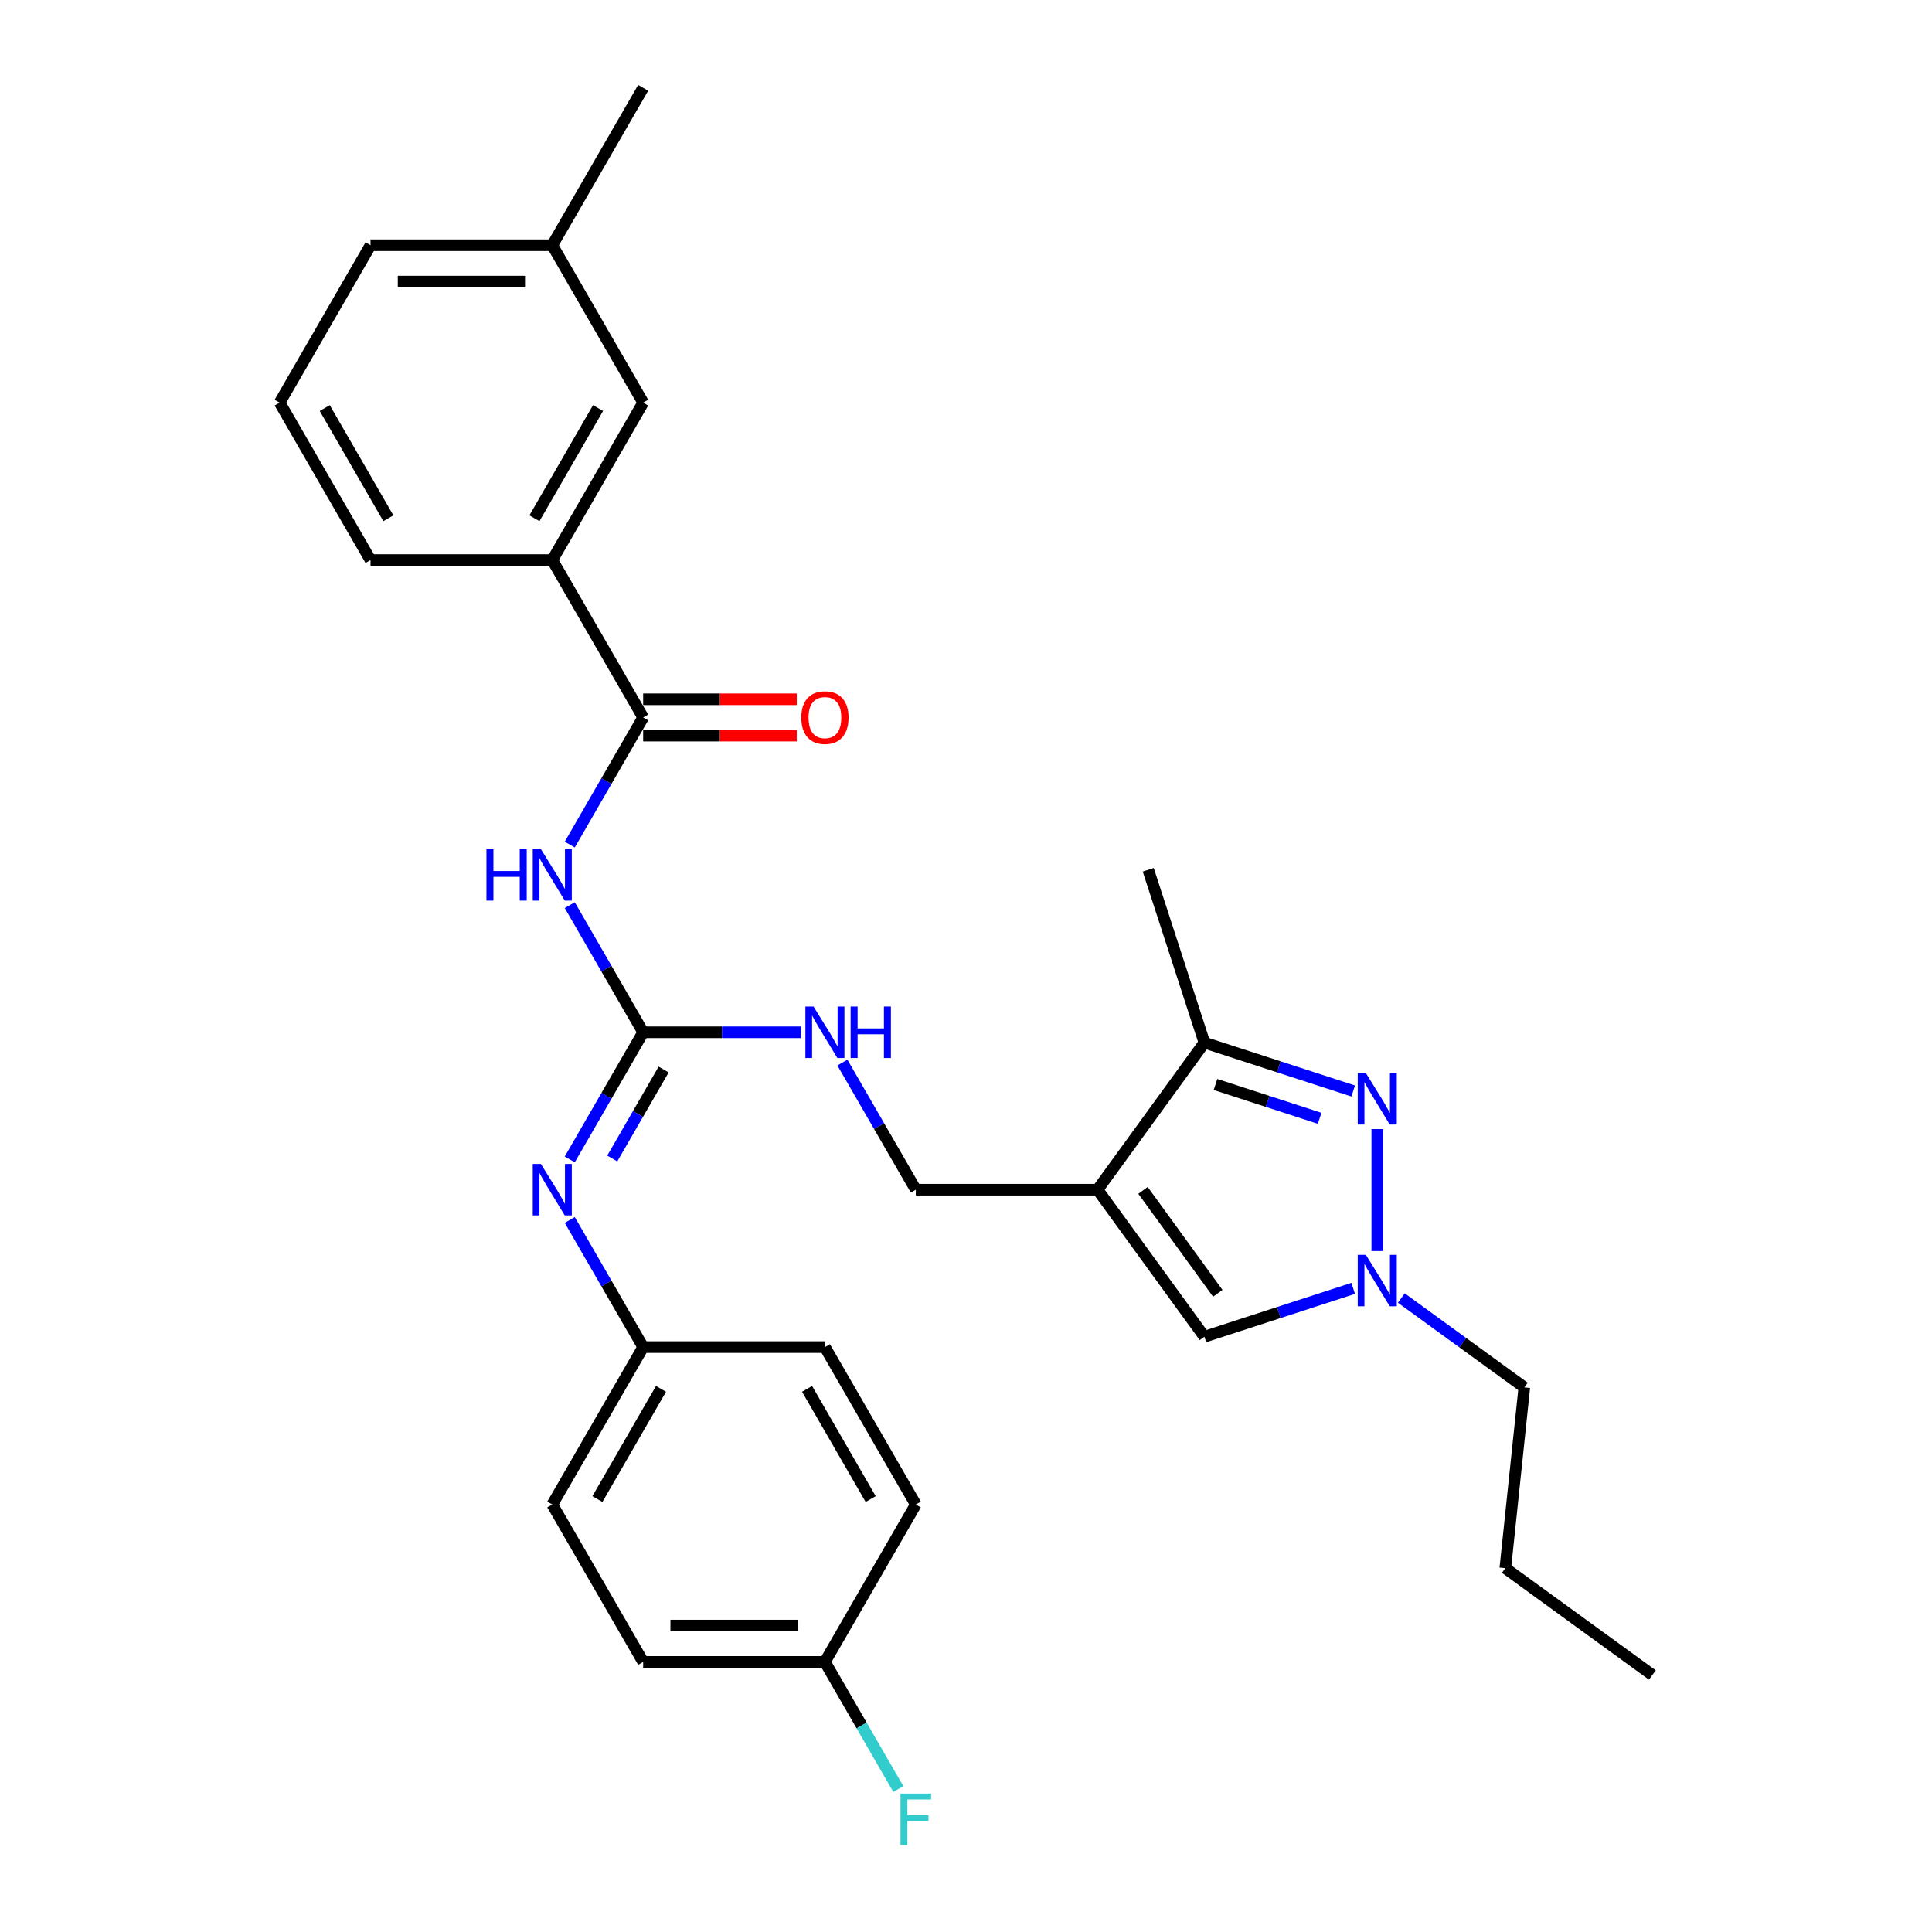 <?xml version='1.0' encoding='iso-8859-1'?>
<svg version='1.1' baseProfile='full'
              xmlns='http://www.w3.org/2000/svg'
                      xmlns:rdkit='http://www.rdkit.org/xml'
                      xmlns:xlink='http://www.w3.org/1999/xlink'
                  xml:space='preserve'
width='1000px' height='1000px' viewBox='0 0 1000 1000'>
<!-- END OF HEADER -->
<rect style='opacity:1.0;fill:#FFFFFF;stroke:none' width='1000' height='1000' x='0' y='0'> </rect>
<path class='bond-5' d='M 568.097,615.777 L 623.395,539.665' style='fill:none;fill-rule:evenodd;stroke:#000000;stroke-width:6px;stroke-linecap:butt;stroke-linejoin:miter;stroke-opacity:1' />
<path class='bond-6' d='M 568.097,615.777 L 623.395,691.888' style='fill:none;fill-rule:evenodd;stroke:#000000;stroke-width:6px;stroke-linecap:butt;stroke-linejoin:miter;stroke-opacity:1' />
<path class='bond-6' d='M 591.614,616.134 L 630.322,669.412' style='fill:none;fill-rule:evenodd;stroke:#000000;stroke-width:6px;stroke-linecap:butt;stroke-linejoin:miter;stroke-opacity:1' />
<path class='bond-10' d='M 568.097,615.777 L 474.018,615.777' style='fill:none;fill-rule:evenodd;stroke:#000000;stroke-width:6px;stroke-linecap:butt;stroke-linejoin:miter;stroke-opacity:1' />
<path class='bond-0' d='M 700.413,564.69 L 661.904,552.178' style='fill:none;fill-rule:evenodd;stroke:#0000FF;stroke-width:6px;stroke-linecap:butt;stroke-linejoin:miter;stroke-opacity:1' />
<path class='bond-0' d='M 661.904,552.178 L 623.395,539.665' style='fill:none;fill-rule:evenodd;stroke:#000000;stroke-width:6px;stroke-linecap:butt;stroke-linejoin:miter;stroke-opacity:1' />
<path class='bond-0' d='M 683.046,578.831 L 656.09,570.073' style='fill:none;fill-rule:evenodd;stroke:#0000FF;stroke-width:6px;stroke-linecap:butt;stroke-linejoin:miter;stroke-opacity:1' />
<path class='bond-0' d='M 656.09,570.073 L 629.133,561.314' style='fill:none;fill-rule:evenodd;stroke:#000000;stroke-width:6px;stroke-linecap:butt;stroke-linejoin:miter;stroke-opacity:1' />
<path class='bond-29' d='M 712.869,584.411 L 712.869,647.535' style='fill:none;fill-rule:evenodd;stroke:#0000FF;stroke-width:6px;stroke-linecap:butt;stroke-linejoin:miter;stroke-opacity:1' />
<path class='bond-1' d='M 294.909,468.501 L 313.905,501.402' style='fill:none;fill-rule:evenodd;stroke:#0000FF;stroke-width:6px;stroke-linecap:butt;stroke-linejoin:miter;stroke-opacity:1' />
<path class='bond-1' d='M 313.905,501.402 L 332.9,534.302' style='fill:none;fill-rule:evenodd;stroke:#000000;stroke-width:6px;stroke-linecap:butt;stroke-linejoin:miter;stroke-opacity:1' />
<path class='bond-4' d='M 294.909,437.154 L 313.905,404.254' style='fill:none;fill-rule:evenodd;stroke:#0000FF;stroke-width:6px;stroke-linecap:butt;stroke-linejoin:miter;stroke-opacity:1' />
<path class='bond-4' d='M 313.905,404.254 L 332.9,371.353' style='fill:none;fill-rule:evenodd;stroke:#000000;stroke-width:6px;stroke-linecap:butt;stroke-linejoin:miter;stroke-opacity:1' />
<path class='bond-2' d='M 332.9,534.302 L 373.711,534.302' style='fill:none;fill-rule:evenodd;stroke:#000000;stroke-width:6px;stroke-linecap:butt;stroke-linejoin:miter;stroke-opacity:1' />
<path class='bond-2' d='M 373.711,534.302 L 414.523,534.302' style='fill:none;fill-rule:evenodd;stroke:#0000FF;stroke-width:6px;stroke-linecap:butt;stroke-linejoin:miter;stroke-opacity:1' />
<path class='bond-7' d='M 332.9,534.302 L 313.905,567.203' style='fill:none;fill-rule:evenodd;stroke:#000000;stroke-width:6px;stroke-linecap:butt;stroke-linejoin:miter;stroke-opacity:1' />
<path class='bond-7' d='M 313.905,567.203 L 294.909,600.103' style='fill:none;fill-rule:evenodd;stroke:#0000FF;stroke-width:6px;stroke-linecap:butt;stroke-linejoin:miter;stroke-opacity:1' />
<path class='bond-7' d='M 343.496,553.58 L 330.2,576.611' style='fill:none;fill-rule:evenodd;stroke:#000000;stroke-width:6px;stroke-linecap:butt;stroke-linejoin:miter;stroke-opacity:1' />
<path class='bond-7' d='M 330.2,576.611 L 316.903,599.641' style='fill:none;fill-rule:evenodd;stroke:#0000FF;stroke-width:6px;stroke-linecap:butt;stroke-linejoin:miter;stroke-opacity:1' />
<path class='bond-3' d='M 700.413,666.863 L 661.904,679.376' style='fill:none;fill-rule:evenodd;stroke:#0000FF;stroke-width:6px;stroke-linecap:butt;stroke-linejoin:miter;stroke-opacity:1' />
<path class='bond-3' d='M 661.904,679.376 L 623.395,691.888' style='fill:none;fill-rule:evenodd;stroke:#000000;stroke-width:6px;stroke-linecap:butt;stroke-linejoin:miter;stroke-opacity:1' />
<path class='bond-17' d='M 725.325,671.866 L 757.153,694.99' style='fill:none;fill-rule:evenodd;stroke:#0000FF;stroke-width:6px;stroke-linecap:butt;stroke-linejoin:miter;stroke-opacity:1' />
<path class='bond-17' d='M 757.153,694.99 L 788.98,718.114' style='fill:none;fill-rule:evenodd;stroke:#000000;stroke-width:6px;stroke-linecap:butt;stroke-linejoin:miter;stroke-opacity:1' />
<path class='bond-8' d='M 332.9,371.353 L 285.86,289.878' style='fill:none;fill-rule:evenodd;stroke:#000000;stroke-width:6px;stroke-linecap:butt;stroke-linejoin:miter;stroke-opacity:1' />
<path class='bond-11' d='M 332.9,380.761 L 372.648,380.761' style='fill:none;fill-rule:evenodd;stroke:#000000;stroke-width:6px;stroke-linecap:butt;stroke-linejoin:miter;stroke-opacity:1' />
<path class='bond-11' d='M 372.648,380.761 L 412.396,380.761' style='fill:none;fill-rule:evenodd;stroke:#FF0000;stroke-width:6px;stroke-linecap:butt;stroke-linejoin:miter;stroke-opacity:1' />
<path class='bond-11' d='M 332.9,361.945 L 372.648,361.945' style='fill:none;fill-rule:evenodd;stroke:#000000;stroke-width:6px;stroke-linecap:butt;stroke-linejoin:miter;stroke-opacity:1' />
<path class='bond-11' d='M 372.648,361.945 L 412.396,361.945' style='fill:none;fill-rule:evenodd;stroke:#FF0000;stroke-width:6px;stroke-linecap:butt;stroke-linejoin:miter;stroke-opacity:1' />
<path class='bond-22' d='M 623.395,539.665 L 594.323,450.191' style='fill:none;fill-rule:evenodd;stroke:#000000;stroke-width:6px;stroke-linecap:butt;stroke-linejoin:miter;stroke-opacity:1' />
<path class='bond-13' d='M 294.909,631.45 L 313.905,664.351' style='fill:none;fill-rule:evenodd;stroke:#0000FF;stroke-width:6px;stroke-linecap:butt;stroke-linejoin:miter;stroke-opacity:1' />
<path class='bond-13' d='M 313.905,664.351 L 332.9,697.251' style='fill:none;fill-rule:evenodd;stroke:#000000;stroke-width:6px;stroke-linecap:butt;stroke-linejoin:miter;stroke-opacity:1' />
<path class='bond-12' d='M 285.86,289.878 L 332.9,208.404' style='fill:none;fill-rule:evenodd;stroke:#000000;stroke-width:6px;stroke-linecap:butt;stroke-linejoin:miter;stroke-opacity:1' />
<path class='bond-12' d='M 276.621,268.249 L 309.549,211.217' style='fill:none;fill-rule:evenodd;stroke:#000000;stroke-width:6px;stroke-linecap:butt;stroke-linejoin:miter;stroke-opacity:1' />
<path class='bond-23' d='M 285.86,289.878 L 191.782,289.878' style='fill:none;fill-rule:evenodd;stroke:#000000;stroke-width:6px;stroke-linecap:butt;stroke-linejoin:miter;stroke-opacity:1' />
<path class='bond-9' d='M 436.028,549.976 L 455.023,582.876' style='fill:none;fill-rule:evenodd;stroke:#0000FF;stroke-width:6px;stroke-linecap:butt;stroke-linejoin:miter;stroke-opacity:1' />
<path class='bond-9' d='M 455.023,582.876 L 474.018,615.777' style='fill:none;fill-rule:evenodd;stroke:#000000;stroke-width:6px;stroke-linecap:butt;stroke-linejoin:miter;stroke-opacity:1' />
<path class='bond-15' d='M 332.9,208.404 L 285.86,126.929' style='fill:none;fill-rule:evenodd;stroke:#000000;stroke-width:6px;stroke-linecap:butt;stroke-linejoin:miter;stroke-opacity:1' />
<path class='bond-18' d='M 332.9,697.251 L 426.979,697.251' style='fill:none;fill-rule:evenodd;stroke:#000000;stroke-width:6px;stroke-linecap:butt;stroke-linejoin:miter;stroke-opacity:1' />
<path class='bond-19' d='M 332.9,697.251 L 285.86,778.726' style='fill:none;fill-rule:evenodd;stroke:#000000;stroke-width:6px;stroke-linecap:butt;stroke-linejoin:miter;stroke-opacity:1' />
<path class='bond-19' d='M 342.139,718.881 L 309.211,775.913' style='fill:none;fill-rule:evenodd;stroke:#000000;stroke-width:6px;stroke-linecap:butt;stroke-linejoin:miter;stroke-opacity:1' />
<path class='bond-14' d='M 426.979,860.201 L 332.9,860.201' style='fill:none;fill-rule:evenodd;stroke:#000000;stroke-width:6px;stroke-linecap:butt;stroke-linejoin:miter;stroke-opacity:1' />
<path class='bond-14' d='M 412.867,841.385 L 347.012,841.385' style='fill:none;fill-rule:evenodd;stroke:#000000;stroke-width:6px;stroke-linecap:butt;stroke-linejoin:miter;stroke-opacity:1' />
<path class='bond-16' d='M 426.979,860.201 L 445.974,893.101' style='fill:none;fill-rule:evenodd;stroke:#000000;stroke-width:6px;stroke-linecap:butt;stroke-linejoin:miter;stroke-opacity:1' />
<path class='bond-16' d='M 445.974,893.101 L 464.969,926.002' style='fill:none;fill-rule:evenodd;stroke:#33CCCC;stroke-width:6px;stroke-linecap:butt;stroke-linejoin:miter;stroke-opacity:1' />
<path class='bond-30' d='M 426.979,860.201 L 474.018,778.726' style='fill:none;fill-rule:evenodd;stroke:#000000;stroke-width:6px;stroke-linecap:butt;stroke-linejoin:miter;stroke-opacity:1' />
<path class='bond-26' d='M 285.86,126.929 L 332.9,45.455' style='fill:none;fill-rule:evenodd;stroke:#000000;stroke-width:6px;stroke-linecap:butt;stroke-linejoin:miter;stroke-opacity:1' />
<path class='bond-31' d='M 285.86,126.929 L 191.782,126.929' style='fill:none;fill-rule:evenodd;stroke:#000000;stroke-width:6px;stroke-linecap:butt;stroke-linejoin:miter;stroke-opacity:1' />
<path class='bond-31' d='M 271.749,145.745 L 205.893,145.745' style='fill:none;fill-rule:evenodd;stroke:#000000;stroke-width:6px;stroke-linecap:butt;stroke-linejoin:miter;stroke-opacity:1' />
<path class='bond-27' d='M 788.98,718.114 L 779.146,811.678' style='fill:none;fill-rule:evenodd;stroke:#000000;stroke-width:6px;stroke-linecap:butt;stroke-linejoin:miter;stroke-opacity:1' />
<path class='bond-20' d='M 426.979,697.251 L 474.018,778.726' style='fill:none;fill-rule:evenodd;stroke:#000000;stroke-width:6px;stroke-linecap:butt;stroke-linejoin:miter;stroke-opacity:1' />
<path class='bond-20' d='M 417.74,718.881 L 450.667,775.913' style='fill:none;fill-rule:evenodd;stroke:#000000;stroke-width:6px;stroke-linecap:butt;stroke-linejoin:miter;stroke-opacity:1' />
<path class='bond-21' d='M 285.86,778.726 L 332.9,860.201' style='fill:none;fill-rule:evenodd;stroke:#000000;stroke-width:6px;stroke-linecap:butt;stroke-linejoin:miter;stroke-opacity:1' />
<path class='bond-24' d='M 191.782,289.878 L 144.742,208.404' style='fill:none;fill-rule:evenodd;stroke:#000000;stroke-width:6px;stroke-linecap:butt;stroke-linejoin:miter;stroke-opacity:1' />
<path class='bond-24' d='M 201.021,268.249 L 168.093,211.217' style='fill:none;fill-rule:evenodd;stroke:#000000;stroke-width:6px;stroke-linecap:butt;stroke-linejoin:miter;stroke-opacity:1' />
<path class='bond-25' d='M 144.742,208.404 L 191.782,126.929' style='fill:none;fill-rule:evenodd;stroke:#000000;stroke-width:6px;stroke-linecap:butt;stroke-linejoin:miter;stroke-opacity:1' />
<path class='bond-28' d='M 779.146,811.678 L 855.258,866.976' style='fill:none;fill-rule:evenodd;stroke:#000000;stroke-width:6px;stroke-linecap:butt;stroke-linejoin:miter;stroke-opacity:1' />
<path  class='atom-1' d='M 706.98 555.416
L 715.71 569.528
Q 716.576 570.92, 717.968 573.441
Q 719.36 575.963, 719.436 576.113
L 719.436 555.416
L 722.973 555.416
L 722.973 582.059
L 719.323 582.059
L 709.953 566.63
Q 708.861 564.824, 707.695 562.754
Q 706.566 560.684, 706.227 560.045
L 706.227 582.059
L 702.765 582.059
L 702.765 555.416
L 706.98 555.416
' fill='#0000FF'/>
<path  class='atom-2' d='M 251.785 439.506
L 255.398 439.506
L 255.398 450.833
L 269.02 450.833
L 269.02 439.506
L 272.633 439.506
L 272.633 466.149
L 269.02 466.149
L 269.02 453.844
L 255.398 453.844
L 255.398 466.149
L 251.785 466.149
L 251.785 439.506
' fill='#0000FF'/>
<path  class='atom-2' d='M 279.971 439.506
L 288.702 453.618
Q 289.567 455.01, 290.959 457.532
Q 292.352 460.053, 292.427 460.203
L 292.427 439.506
L 295.964 439.506
L 295.964 466.149
L 292.314 466.149
L 282.944 450.72
Q 281.853 448.914, 280.686 446.844
Q 279.557 444.774, 279.218 444.135
L 279.218 466.149
L 275.756 466.149
L 275.756 439.506
L 279.971 439.506
' fill='#0000FF'/>
<path  class='atom-4' d='M 706.98 649.495
L 715.71 663.606
Q 716.576 664.999, 717.968 667.52
Q 719.36 670.041, 719.436 670.192
L 719.436 649.495
L 722.973 649.495
L 722.973 676.138
L 719.323 676.138
L 709.953 660.709
Q 708.861 658.903, 707.695 656.833
Q 706.566 654.763, 706.227 654.123
L 706.227 676.138
L 702.765 676.138
L 702.765 649.495
L 706.98 649.495
' fill='#0000FF'/>
<path  class='atom-8' d='M 279.971 602.455
L 288.702 616.567
Q 289.567 617.959, 290.959 620.481
Q 292.352 623.002, 292.427 623.153
L 292.427 602.455
L 295.964 602.455
L 295.964 629.098
L 292.314 629.098
L 282.944 613.669
Q 281.853 611.863, 280.686 609.793
Q 279.557 607.724, 279.218 607.084
L 279.218 629.098
L 275.756 629.098
L 275.756 602.455
L 279.971 602.455
' fill='#0000FF'/>
<path  class='atom-10' d='M 421.089 520.981
L 429.82 535.092
Q 430.685 536.485, 432.078 539.006
Q 433.47 541.527, 433.545 541.678
L 433.545 520.981
L 437.083 520.981
L 437.083 547.624
L 433.432 547.624
L 424.062 532.195
Q 422.971 530.389, 421.804 528.319
Q 420.675 526.249, 420.337 525.609
L 420.337 547.624
L 416.874 547.624
L 416.874 520.981
L 421.089 520.981
' fill='#0000FF'/>
<path  class='atom-10' d='M 440.281 520.981
L 443.894 520.981
L 443.894 532.308
L 457.517 532.308
L 457.517 520.981
L 461.129 520.981
L 461.129 547.624
L 457.517 547.624
L 457.517 535.318
L 443.894 535.318
L 443.894 547.624
L 440.281 547.624
L 440.281 520.981
' fill='#0000FF'/>
<path  class='atom-12' d='M 414.748 371.428
Q 414.748 365.031, 417.909 361.456
Q 421.07 357.881, 426.979 357.881
Q 432.887 357.881, 436.048 361.456
Q 439.209 365.031, 439.209 371.428
Q 439.209 377.901, 436.01 381.589
Q 432.811 385.239, 426.979 385.239
Q 421.108 385.239, 417.909 381.589
Q 414.748 377.939, 414.748 371.428
M 426.979 382.228
Q 431.043 382.228, 433.225 379.519
Q 435.446 376.772, 435.446 371.428
Q 435.446 366.197, 433.225 363.563
Q 431.043 360.891, 426.979 360.891
Q 422.914 360.891, 420.694 363.526
Q 418.511 366.16, 418.511 371.428
Q 418.511 376.81, 420.694 379.519
Q 422.914 382.228, 426.979 382.228
' fill='#FF0000'/>
<path  class='atom-17' d='M 466.096 928.354
L 481.939 928.354
L 481.939 931.402
L 469.671 931.402
L 469.671 939.493
L 480.585 939.493
L 480.585 942.578
L 469.671 942.578
L 469.671 954.997
L 466.096 954.997
L 466.096 928.354
' fill='#33CCCC'/>
</svg>
